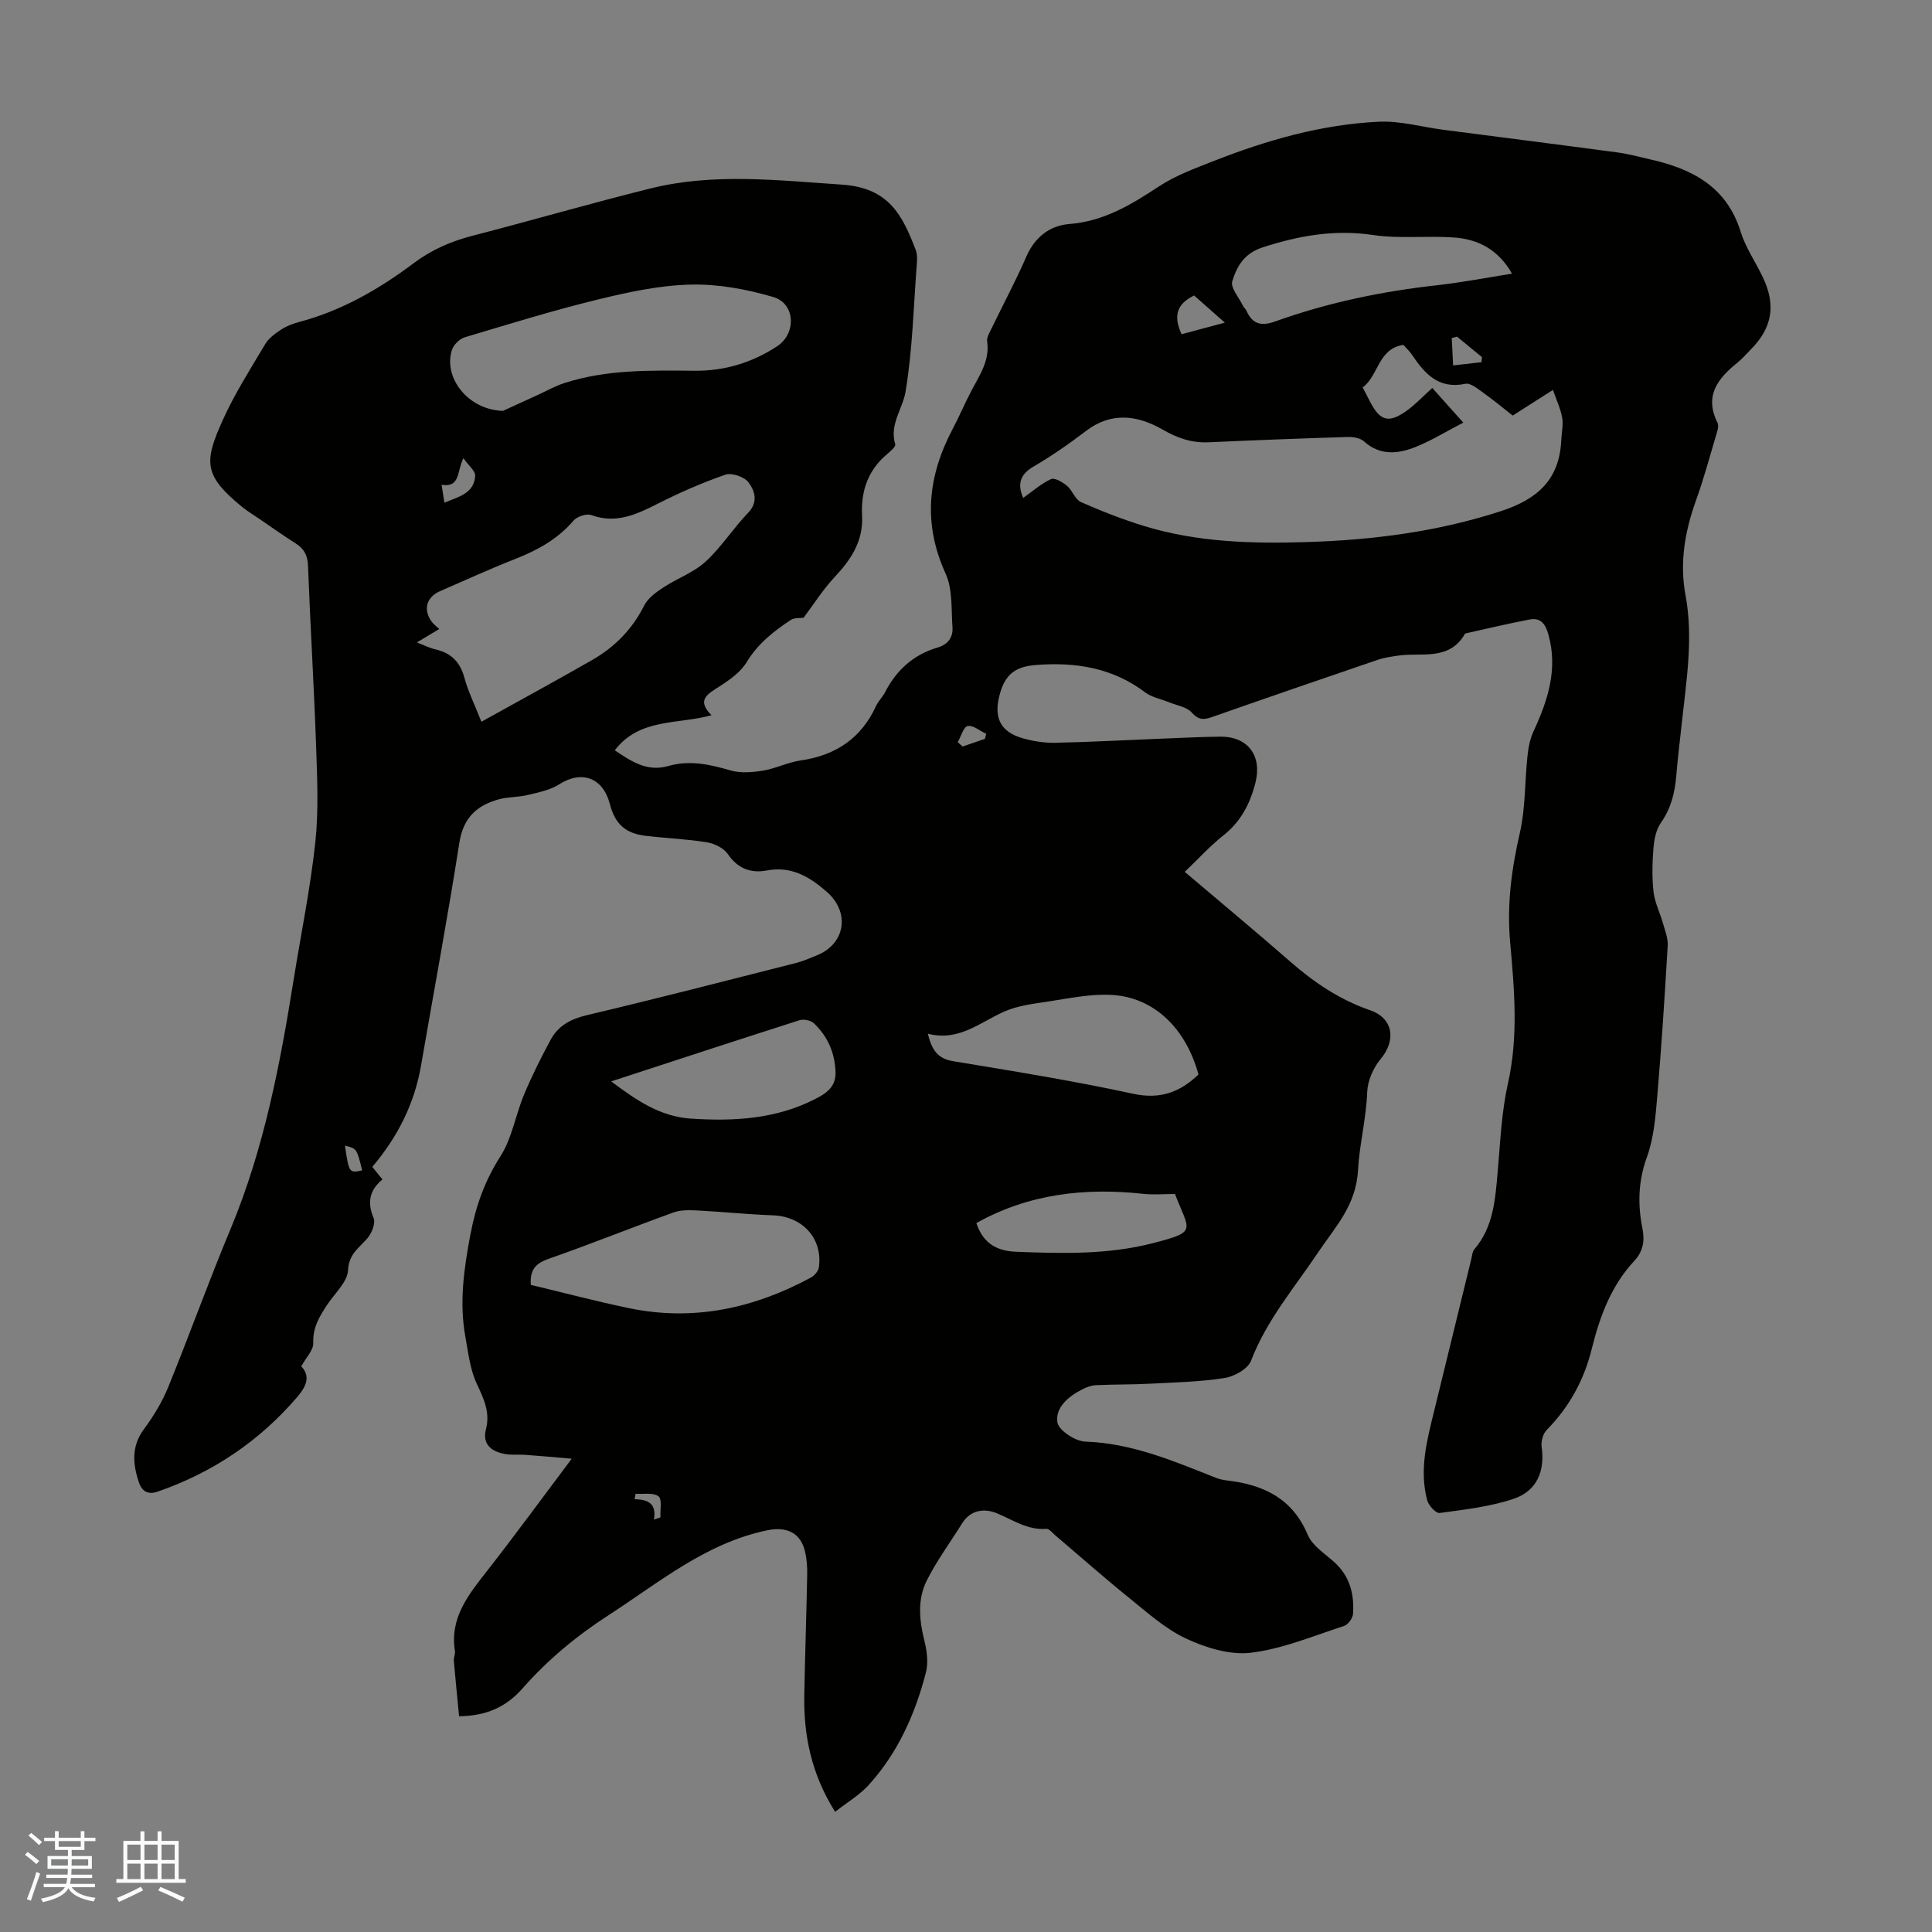 <svg enable-background="new 0 0 400 400" viewBox="0 0 400 400" xmlns="http://www.w3.org/2000/svg"><rect x="0" y="0" width="400" height="400" fill="#808080" stroke="none"/><path d="m172.9 375.12c-4.95-7.89-6.54-15.87-6.38-24.28.16-8.28.44-16.56.6-24.84.03-1.55-.08-3.15-.42-4.66-.9-4.01-3.82-5.34-7.85-4.51-12.72 2.64-22.39 10.81-32.86 17.58-6.63 4.29-12.61 9.24-17.82 15.17-3.26 3.71-7.36 5.7-13.12 5.75-.37-3.84-.76-7.67-1.09-11.5-.06-.65.33-1.36.23-1.99-1.12-6.95 2.86-11.74 6.74-16.71 5.71-7.3 11.18-14.79 17.44-23.12-3.76-.32-6.67-.59-9.58-.8-1.44-.11-2.92.08-4.33-.19-2.73-.52-4.65-2-3.85-5.1.92-3.56-.48-6.38-1.93-9.5-1.36-2.93-1.73-6.35-2.32-9.6-1.31-7.16-.31-14.13 1.04-21.26 1.12-5.92 2.97-11.09 6.22-16.18 2.4-3.75 3.12-8.55 4.88-12.76 1.63-3.89 3.52-7.68 5.53-11.39 1.56-2.87 4.13-4.26 7.44-5.04 14.47-3.43 28.87-7.14 43.28-10.8 1.51-.38 2.96-1.02 4.41-1.61 5.88-2.4 6.87-8.89 2.03-13.13-3.56-3.12-7.34-5.39-12.43-4.43-3.28.62-6-.36-8.06-3.38-.85-1.25-2.76-2.19-4.33-2.45-4.19-.68-8.46-.84-12.68-1.34-4.23-.5-6.36-2.47-7.42-6.57-1.42-5.49-5.83-7.07-10.48-4.1-1.89 1.21-4.31 1.68-6.55 2.22-1.94.47-4.04.36-5.96.89-4.52 1.24-7.35 3.78-8.16 8.91-2.42 15.46-5.3 30.85-7.96 46.27-1.37 7.91-4.88 14.79-10.08 20.92.71.87 1.33 1.65 2.1 2.6-2.66 2.2-3.21 4.73-1.83 7.99.44 1.05-.36 3.11-1.25 4.15-1.73 2.02-3.87 3.25-4.04 6.66-.13 2.43-2.72 4.74-4.27 7.07-1.61 2.43-3.06 4.76-2.93 7.98.06 1.49-1.51 3.05-2.49 4.85 2.12 2.17.83 4.42-.9 6.43-7.83 9.1-17.47 15.57-28.81 19.5-1.98.69-3.25.01-3.9-1.91-1.29-3.84-1.59-7.49 1.08-11.08 1.98-2.67 3.75-5.6 5-8.67 4.42-10.85 8.37-21.89 12.89-32.7 6.96-16.67 10.28-34.2 13.11-51.89 1.5-9.39 3.43-18.72 4.44-28.16.71-6.62.39-13.38.16-20.06-.43-12.42-1.2-24.82-1.67-37.23-.08-2.17-.83-3.53-2.59-4.64-2.55-1.61-5.01-3.37-7.51-5.07-1.2-.82-2.46-1.57-3.58-2.49-7.97-6.51-7.86-9.3-3.99-17.9 2.47-5.49 5.74-10.62 8.83-15.81.74-1.24 2.1-2.2 3.35-3.02 1.1-.72 2.42-1.2 3.7-1.54 8.8-2.34 16.51-6.79 23.71-12.19 3.64-2.73 7.63-4.48 12.03-5.62 12.33-3.19 24.57-6.75 36.93-9.82 13.13-3.26 26.3-1.68 39.63-.8 9.86.65 12.56 6.43 15.31 13.52.34.89.3 1.98.22 2.97-.67 8.82-.88 17.71-2.33 26.4-.6 3.58-3.38 6.77-2.13 10.89.14.46-.98 1.43-1.66 2-4.01 3.34-5.48 7.74-5.21 12.76.28 5.27-2.28 9.09-5.7 12.74-2.4 2.57-4.3 5.6-6.41 8.4-.65.1-1.88-.05-2.66.46-3.54 2.34-6.8 4.9-9.1 8.7-1.25 2.08-3.53 3.7-5.64 5.05-2.47 1.58-4.84 2.8-1.66 5.97-7.01 1.95-14.87.53-20.03 7.26 3.45 2.31 6.69 4.52 11.11 3.25 4.36-1.26 8.56-.34 12.82.91 2.09.61 4.55.41 6.76.05 2.63-.43 5.12-1.72 7.75-2.1 7.28-1.04 12.59-4.57 15.68-11.33.46-1 1.34-1.81 1.84-2.8 2.36-4.59 5.88-7.78 10.87-9.25 2.14-.63 3.24-2.12 3.09-4.2-.27-3.74.06-7.86-1.42-11.11-4.74-10.39-3.7-20.17 1.45-29.93 1.41-2.67 2.58-5.46 3.99-8.12 1.67-3.15 3.72-6.11 3.16-10.01-.13-.87.53-1.91.96-2.8 2.38-4.93 4.98-9.77 7.16-14.79 1.76-4.03 4.85-6.41 8.89-6.73 7.16-.56 12.82-4.01 18.58-7.8 3.39-2.23 7.33-3.68 11.15-5.18 11.07-4.36 22.48-7.65 34.41-8.2 4.37-.2 8.81 1.08 13.22 1.66 12.09 1.57 24.18 3.1 36.27 4.72 2.21.3 4.38.91 6.56 1.4 8.69 1.95 15.89 5.61 18.8 14.99 1.01 3.27 3.05 6.21 4.55 9.33 2.83 5.87 2.02 10.59-2.53 15.14-.87.87-1.67 1.83-2.63 2.6-4.08 3.28-6.98 6.85-4.18 12.48.36.73-.1 1.96-.38 2.89-1.3 4.39-2.5 8.83-4.05 13.13-2.3 6.42-3.46 12.85-2.19 19.7 1.66 8.93.15 17.84-.8 26.73-.38 3.56-.83 7.11-1.12 10.68-.29 3.5-1.09 6.72-3.18 9.7-1 1.42-1.4 3.46-1.54 5.26-.24 3-.32 6.07.02 9.05.25 2.2 1.33 4.3 1.94 6.47.43 1.52 1.08 3.11.99 4.64-.61 10.48-1.29 20.96-2.18 31.42-.35 4.17-.72 8.51-2.13 12.39-1.81 4.97-1.92 9.8-.92 14.77.52 2.63.11 4.78-1.74 6.77-4.8 5.15-7.12 11.57-8.77 18.21-1.61 6.47-4.66 11.99-9.32 16.74-.77.78-1.2 2.39-1.04 3.51.71 4.88-.92 9.09-5.78 10.73-4.9 1.65-10.18 2.23-15.35 2.94-.75.1-2.28-1.55-2.56-2.63-1.69-6.3-.06-12.41 1.44-18.51 2.58-10.51 5.13-21.03 7.71-31.54.16-.64.19-1.42.58-1.88 4-4.66 4.35-10.36 4.86-16.07.54-6.11.78-12.32 2.12-18.27 2.21-9.84 1.32-19.62.45-29.39-.68-7.72.3-15.05 2.02-22.53 1.18-5.15 1.01-10.61 1.58-15.92.18-1.72.52-3.52 1.24-5.07 2.97-6.42 5.1-12.87 3.09-20.07-.61-2.18-1.6-3.55-3.89-3.11-4.47.85-8.9 1.92-13.35 2.9-3.3 5.84-9.16 3.82-14.11 4.61-1.32.21-2.68.39-3.93.82-11.42 3.9-22.84 7.82-34.23 11.82-1.74.61-2.86.78-4.32-.88-1.05-1.19-3.13-1.48-4.76-2.15s-3.5-.99-4.86-2.01c-6.75-5.1-14.35-6.32-22.55-5.7-3.84.29-6.22 1.53-7.44 5.56-1.52 4.98-.36 8.23 4.7 9.65 2.13.59 4.41.95 6.61.91 7.27-.16 14.53-.56 21.8-.85 4.13-.16 8.25-.38 12.38-.42 5.78-.06 8.71 3.99 7.29 9.55-1.11 4.35-3.01 8.02-6.62 10.88-2.79 2.21-5.2 4.88-8.01 7.56 7.41 6.29 14.72 12.35 21.86 18.6 4.94 4.32 10.23 7.87 16.49 10.04 4.85 1.68 5.46 6.21 2.19 10.13-1.52 1.82-2.68 4.5-2.77 6.84-.2 5.49-1.61 10.88-1.9 16.15-.4 7.34-4.74 11.77-8.25 17.01-4.9 7.32-10.68 14.04-13.9 22.46-.65 1.69-3.48 3.26-5.51 3.57-5.15.8-10.41.91-15.64 1.18-3.67.19-7.34.12-11.01.3-.97.05-1.97.45-2.85.9-2.84 1.44-5.56 3.77-5.07 6.81.26 1.65 3.7 3.9 5.77 3.97 9.72.33 18.36 4.06 27.13 7.53.72.28 1.51.43 2.29.52 7.48.89 13.46 3.69 16.63 11.24.96 2.29 3.59 3.92 5.56 5.72 3.18 2.9 4.1 6.61 3.82 10.65-.06.9-1.02 2.23-1.84 2.5-6.38 2.07-12.73 4.75-19.29 5.55-4.34.53-9.35-1.02-13.45-2.94-4.36-2.04-8.12-5.47-11.94-8.55-5.14-4.14-10.08-8.54-15.12-12.81-.59-.5-1.27-1.4-1.85-1.35-3.93.31-6.94-1.88-10.31-3.25-2.45-1-5.35-.74-7.11 2.08-2.47 3.97-5.29 7.76-7.37 11.93-1.95 3.92-1.51 8.22-.45 12.48.52 2.08.82 4.48.3 6.5-2.17 8.41-5.65 16.3-11.47 22.87-1.96 2.33-4.71 3.92-7.33 5.98zm117.65-303.72c-5.28.83-5.09 6.33-8.42 8.81.57 1.1 1.07 2.09 1.58 3.06 2.05 3.89 3.8 4.4 7.46 1.82 1.88-1.33 3.48-3.07 5.37-4.77 2.12 2.37 4.16 4.65 6.42 7.18-3.54 1.83-6.59 3.73-9.88 5.04-3.63 1.45-7.35 1.85-10.7-1.17-.77-.69-2.2-.93-3.31-.9-9.61.3-19.22.66-28.82 1.1-3.49.16-6.43-.84-9.48-2.6-5.19-2.98-10.61-3.8-15.93.26-3.46 2.64-7.07 5.15-10.82 7.34-2.86 1.67-3.42 3.65-2.18 6.52 1.96-1.38 3.72-2.97 5.77-3.9.76-.34 2.4.64 3.32 1.41 1.12.94 1.66 2.82 2.87 3.35 4.28 1.89 8.68 3.61 13.15 4.98 10.95 3.34 22.26 3.65 33.57 3.3 13.67-.42 27.11-2.13 40.25-6.41 7.55-2.46 12.12-6.55 12.47-14.69.07-1.56.46-3.16.19-4.66-.33-1.86-1.18-3.63-1.91-5.74-3.14 2-5.67 3.62-8.33 5.31-2.05-1.61-4.02-3.25-6.1-4.73-1.13-.8-2.63-2.07-3.69-1.85-5.55 1.17-8.42-2.07-11.06-6.01-.56-.81-1.31-1.49-1.79-2.05zm-190.88 78.03c7.98-4.44 15.52-8.53 22.96-12.8 4.65-2.67 8.27-6.35 10.73-11.24.77-1.54 2.45-2.76 3.96-3.75 2.86-1.89 6.28-3.09 8.75-5.35 3.28-3 5.71-6.89 8.81-10.11 2.2-2.29 1.36-4.6.08-6.32-.85-1.14-3.46-2.03-4.78-1.58-4.82 1.67-9.53 3.74-14.09 6.05-4.38 2.22-8.58 4.16-13.68 2.31-.99-.36-2.94.3-3.67 1.15-3.32 3.88-7.52 6.16-12.17 7.98-5.2 2.04-10.28 4.38-15.41 6.6-2.87 1.24-3.61 3.8-1.8 6.32.4.55.99.97 1.59 1.54-1.6.96-2.9 1.73-4.65 2.78 1.56.59 2.65 1.16 3.82 1.43 3.25.73 5.14 2.59 6.03 5.88.74 2.78 2.06 5.4 3.52 9.11zm4.45-64.36c1.43-.65 4.21-1.93 7-3.2 1.91-.87 3.77-1.93 5.75-2.57 8.78-2.83 17.86-2.62 26.93-2.54 6.22.06 11.92-1.67 17.11-5.08 4-2.63 3.78-8.83-.8-10.18-5.49-1.62-11.39-2.71-17.08-2.58-6.42.15-12.89 1.54-19.17 3.07-9.3 2.27-18.47 5.1-27.65 7.85-1.07.32-2.29 1.54-2.64 2.6-1.81 5.56 3.11 12.37 10.55 12.63zm5.78 180.95c6.83 1.63 13.62 3.44 20.49 4.85 13.27 2.72 25.71-.01 37.47-6.35.75-.41 1.59-1.37 1.69-2.16.79-6-3.42-10.52-9.52-10.74-5.24-.19-10.47-.74-15.71-1.01-1.62-.08-3.4-.12-4.89.42-8.6 3.11-17.09 6.53-25.72 9.55-2.6.91-4.05 2.08-3.81 5.44zm82.19-52.01c.83 3.32 1.99 5.17 5.25 5.7 12.45 2.05 24.93 4.07 37.25 6.74 5.62 1.22 9.71-.32 13.54-3.98-2.59-9.54-9.16-15.97-17.93-16.48-4.5-.26-9.1.76-13.62 1.43-2.94.43-6.02.84-8.69 2.03-5.03 2.23-9.4 6.24-15.8 4.56zm120.96-157.35c-2.85-5.01-7.04-7.14-12.02-7.49-5.56-.4-11.24.3-16.71-.51-7.98-1.19-15.37.11-22.91 2.56-3.87 1.26-5.35 3.97-6.28 7.02-.41 1.33 1.38 3.35 2.2 5.04.19.4.58.7.76 1.1 1.23 2.76 3.08 3.19 5.9 2.18 10.87-3.9 22.1-6.24 33.58-7.51 5.06-.57 10.07-1.54 15.48-2.39zm-186.51 167.23c5.27 3.96 10.17 7.3 16.54 7.71 8.81.57 17.42.11 25.47-3.95 2.29-1.15 4.54-2.46 4.44-5.66-.13-4.01-1.62-7.41-4.47-10.12-.64-.61-2.11-.92-2.97-.65-12.85 4.1-25.66 8.31-39.01 12.67zm75.61 29.33c1.21 3.68 3.65 5.76 8.15 5.94 9.53.38 19.06.62 28.33-1.76 9.41-2.42 7.62-2.47 4.63-10.2-2.11 0-4.36.2-6.57-.03-12.1-1.32-23.73.01-34.54 6.05zm42.48-184.02c2.83-.76 5.58-1.5 8.96-2.4-2.49-2.2-4.51-3.99-6.36-5.62-3.82 1.83-4.23 4.46-2.6 8.02zm-152.62 34.88c2.86-1.22 6.13-1.87 6.37-5.54.07-1.04-1.41-2.19-2.44-3.68-1.38 2.77-.61 6.13-4.51 5.51.21 1.35.38 2.43.58 3.71zm209.66-34.38c-.37.1-.73.2-1.1.29.09 1.89.19 3.78.28 5.67 1.96-.22 3.91-.45 5.87-.67.04-.35.07-.7.11-1.04-1.72-1.42-3.44-2.83-5.16-4.25zm-103.38 83.96c.34.3.67.6 1.01.9 1.54-.53 3.08-1.06 4.62-1.59.09-.35.17-.69.26-1.04-1.29-.6-2.7-1.83-3.84-1.61-.86.17-1.38 2.16-2.05 3.34zm-123.31 88.66c-1.11-4.53-1.11-4.53-3.57-5.13.86 5.67.87 5.69 3.57 5.13zm60.41 72.3c.45-.16.9-.31 1.35-.47-.09-1.51.38-3.76-.4-4.35-1.09-.83-3.12-.42-4.75-.53-.07.37-.14.75-.2 1.12 2.59.06 4.6.75 4 4.23z" fill="#010100"/><g fill="#fafbfc"><path d="m5.17 384 .55-.58c.85.61 1.65 1.24 2.4 1.87l-.59.64c-.83-.73-1.62-1.38-2.36-1.93m1.22 9.53-.82-.34c.71-1.76 1.37-3.64 1.98-5.63.24.13.5.25.76.36-.6 1.67-1.24 3.54-1.92 5.61m-.5-13.5.57-.54c.56.44 1.31 1.06 2.26 1.87l-.64.64c-.68-.66-1.41-1.32-2.19-1.97m3.25.46h2.24v-1.36h.77v1.36h4.57v-1.36h.76v1.36h2.28v.69h-2.28v1.84h-2.64v1.26h4.18v2.64h-4.21c0 .45-.02.86-.05 1.21h4.32v.69h-4.38c-.04.34-.1.75-.19 1.22h5.15v.69h-4.82c.87 1.19 2.51 1.92 4.93 2.19-.17.31-.3.57-.37.76-2.77-.49-4.52-1.41-5.26-2.76-.56 1.26-2.3 2.23-5.24 2.9-.12-.24-.26-.48-.43-.72 2.73-.55 4.38-1.34 4.96-2.38h-4.38v-.69h4.65c.1-.38.17-.79.21-1.22h-4.32v-.69h4.4c.03-.34.05-.75.05-1.21h-4.2v-2.64h4.23v-1.26h-2.69v-1.84h-2.24zm1.46 4.46v1.29h3.45c.01-.4.02-.57.01-.53v-.32-.45h-3.46zm1.55-2.59h4.57v-1.19h-4.57zm6.11 2.59h-3.42v.77c-.01.19-.01.37-.02.53h3.44z"/><path d="m32.63 379.16h.82v1.98h3.54v7.89h1.46v.78h-14.37v-.78h1.46v-7.89h3.54v-1.98h.82v1.98h2.73zm-3.49 11.48.5.73c-1.61.82-3.28 1.63-5 2.41-.13-.27-.28-.55-.44-.82 1.75-.72 3.4-1.49 4.94-2.32m-2.78-5.55h2.73v-3.18h-2.73zm0 3.95h2.73v-3.2h-2.73zm3.54-3.95h2.73v-3.18h-2.73zm0 3.95h2.73v-3.2h-2.73zm7.89 4.68c-1.84-.92-3.51-1.7-5.02-2.32l.45-.73c1.89.8 3.57 1.55 5.04 2.23zm-1.62-11.81h-2.73v3.18h2.73zm-2.73 7.13h2.73v-3.2h-2.73z"/></g></svg>